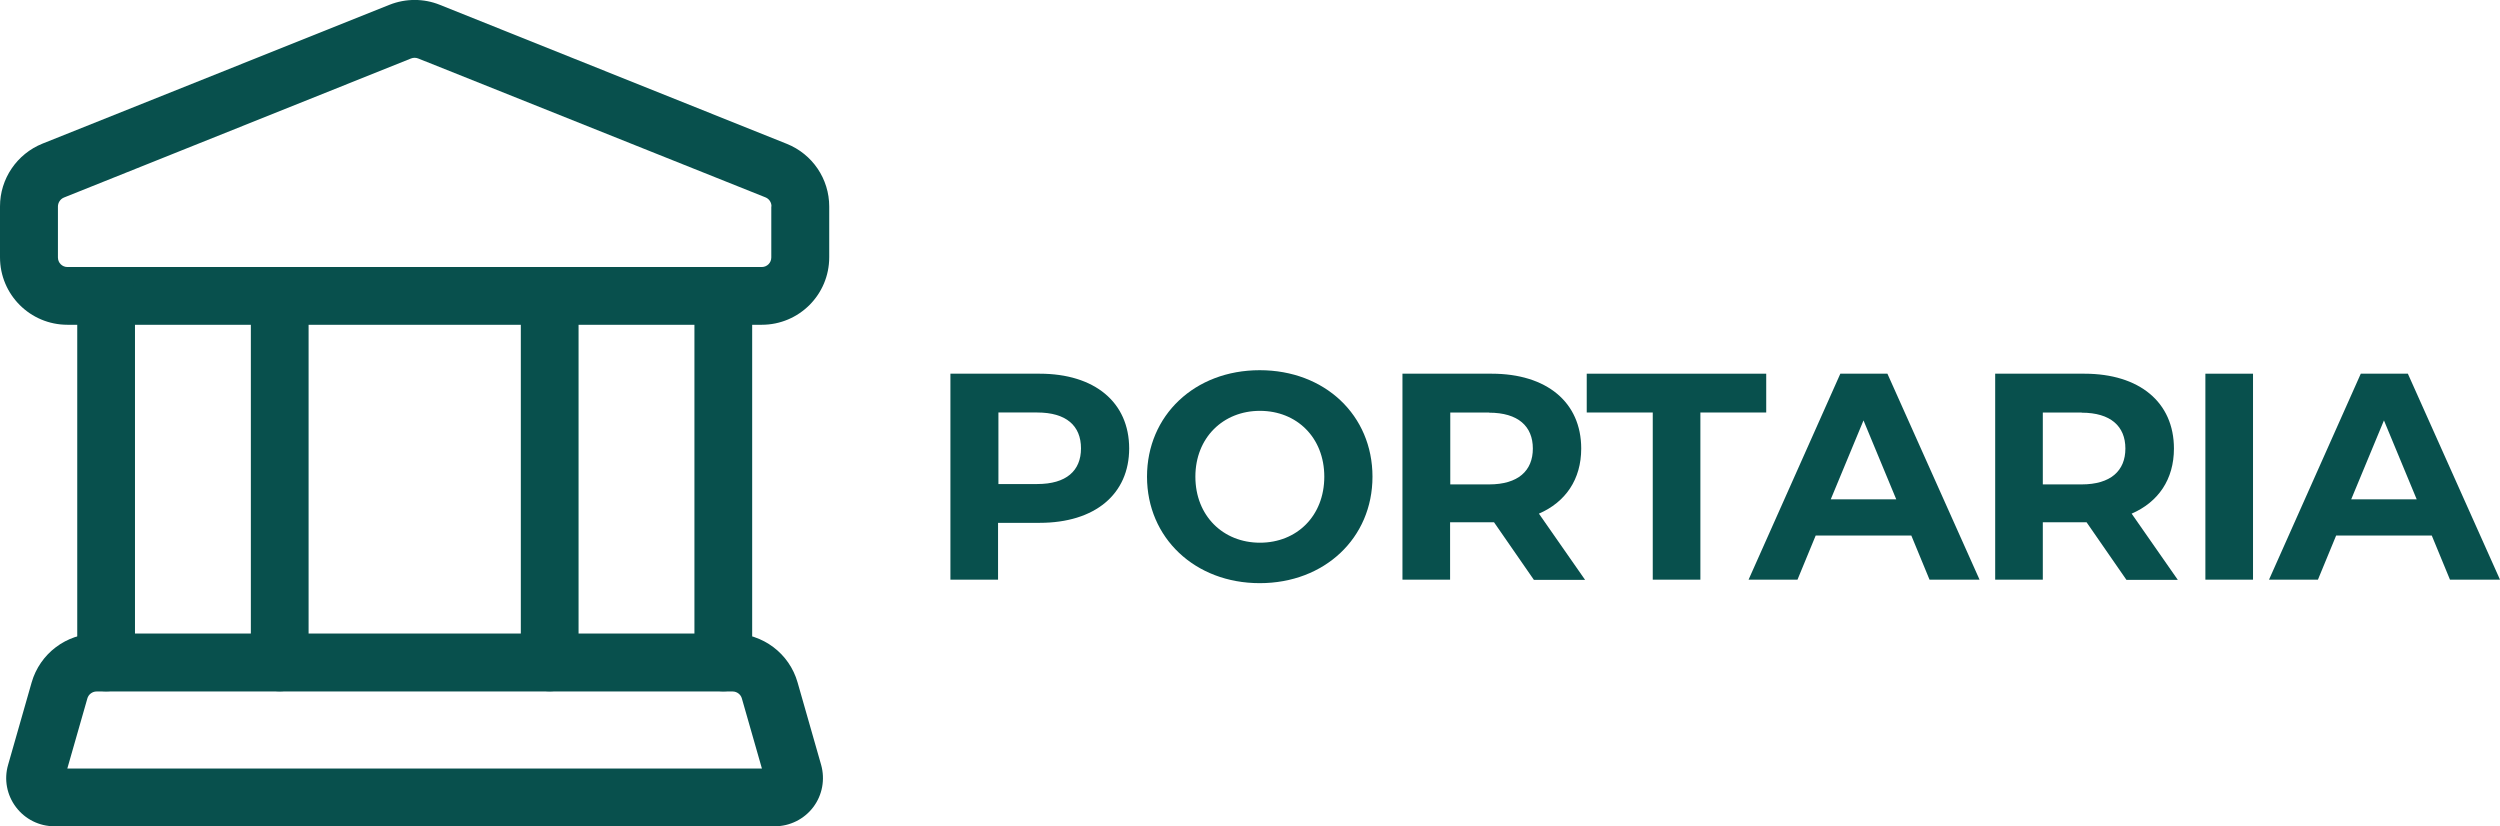 <svg xmlns="http://www.w3.org/2000/svg" id="Layer_2" viewBox="0 0 135.94 44.93"><defs><style>.cls-1,.cls-2{fill:#08504d;}.cls-2{fill-rule:evenodd;}</style></defs><g id="Layer_1-2"><path class="cls-1" d="m61.4,24.38c0,2.5-1.87,4.05-4.87,4.05h-2.26v3.09h-2.59v-11.2h4.85c2.99,0,4.87,1.55,4.87,4.07Zm-2.62,0c0-1.23-.8-1.95-2.38-1.95h-2.11v3.89h2.11c1.58,0,2.38-.72,2.38-1.94Z"></path><path class="cls-1" d="m62.37,25.92c0-3.33,2.59-5.79,6.13-5.79s6.13,2.45,6.13,5.79-2.61,5.79-6.13,5.79-6.13-2.46-6.13-5.79Zm9.64,0c0-2.13-1.5-3.58-3.5-3.58s-3.51,1.46-3.51,3.58,1.5,3.59,3.51,3.59,3.5-1.46,3.5-3.59Z"></path><path class="cls-1" d="m83.4,31.52l-2.16-3.12h-2.39v3.12h-2.59v-11.2h4.85c2.99,0,4.87,1.55,4.87,4.07,0,1.68-.85,2.91-2.3,3.54l2.51,3.6h-2.79Zm-2.43-9.09h-2.11v3.91h2.11c1.58,0,2.38-.74,2.38-1.95s-.8-1.95-2.38-1.95Z"></path><path class="cls-1" d="m89.86,22.43h-3.58v-2.11h9.76v2.11h-3.58v9.09h-2.59v-9.09Z"></path><path class="cls-1" d="m103.93,29.12h-5.2l-.99,2.4h-2.66l4.99-11.2h2.56l5.01,11.2h-2.72l-.99-2.4Zm-.82-1.97l-1.78-4.29-1.78,4.29h3.55Z"></path><path class="cls-1" d="m115.62,31.52l-2.16-3.12h-2.38v3.12h-2.59v-11.2h4.85c2.99,0,4.87,1.55,4.87,4.07,0,1.68-.85,2.91-2.3,3.54l2.51,3.6h-2.79Zm-2.43-9.09h-2.11v3.91h2.11c1.58,0,2.38-.74,2.38-1.95s-.8-1.95-2.38-1.95Z"></path><path class="cls-1" d="m119.92,20.32h2.59v11.2h-2.59v-11.2Z"></path><path class="cls-1" d="m132.23,29.12h-5.2l-.99,2.4h-2.66l4.99-11.2h2.56l5.01,11.2h-2.72l-.99-2.4Zm-.82-1.97l-1.78-4.29-1.78,4.29h3.55Z"></path><path class="cls-2" d="m45.09,14v-2.77c0-1.5-.91-2.85-2.31-3.41L23.91.26c-.87-.35-1.85-.35-2.73,0L2.31,7.81c-1.39.56-2.31,1.91-2.31,3.41v2.77c0,2.03,1.64,3.67,3.67,3.67h37.75c2.03,0,3.67-1.64,3.67-3.67h0Zm-3.15-2.77v2.77c0,.29-.23.52-.52.52H3.67c-.29,0-.52-.23-.52-.52v-2.77c0-.21.13-.41.33-.49L22.35,3.18c.13-.05.26-.05.39,0l18.88,7.55c.2.08.33.27.33.49h0Z"></path><path class="cls-2" d="m44.65,41.59l-1.28-4.48c-.45-1.58-1.89-2.66-3.53-2.66H5.25c-1.64,0-3.08,1.09-3.53,2.66l-1.28,4.48c-.23.79-.07,1.64.43,2.3.5.66,1.27,1.04,2.09,1.04h39.17c.82,0,1.6-.39,2.09-1.04.5-.66.65-1.51.43-2.3h0Zm-3.22.2H3.66l1.09-3.81c.06-.22.27-.38.5-.38h34.59c.23,0,.44.16.5.38l1.09,3.81Z"></path><path class="cls-2" d="m40.9,36.02v-19.93c0-.87-.7-1.57-1.57-1.57s-1.57.7-1.57,1.57v19.93c0,.87.7,1.57,1.57,1.57s1.57-.7,1.57-1.57Z"></path><path class="cls-2" d="m31.46,36.02v-19.93c0-.87-.7-1.57-1.57-1.57s-1.57.7-1.57,1.57v19.93c0,.87.7,1.57,1.57,1.57s1.57-.7,1.57-1.57Z"></path><path class="cls-2" d="m16.78,36.02v-19.93c0-.87-.7-1.57-1.57-1.57s-1.57.7-1.57,1.57v19.93c0,.87.7,1.57,1.57,1.57s1.57-.7,1.57-1.57Z"></path><path class="cls-2" d="m7.34,36.02v-19.93c0-.87-.7-1.57-1.57-1.57s-1.57.7-1.57,1.57v19.93c0,.87.7,1.57,1.57,1.57s1.57-.7,1.57-1.57Z"></path></g></svg>